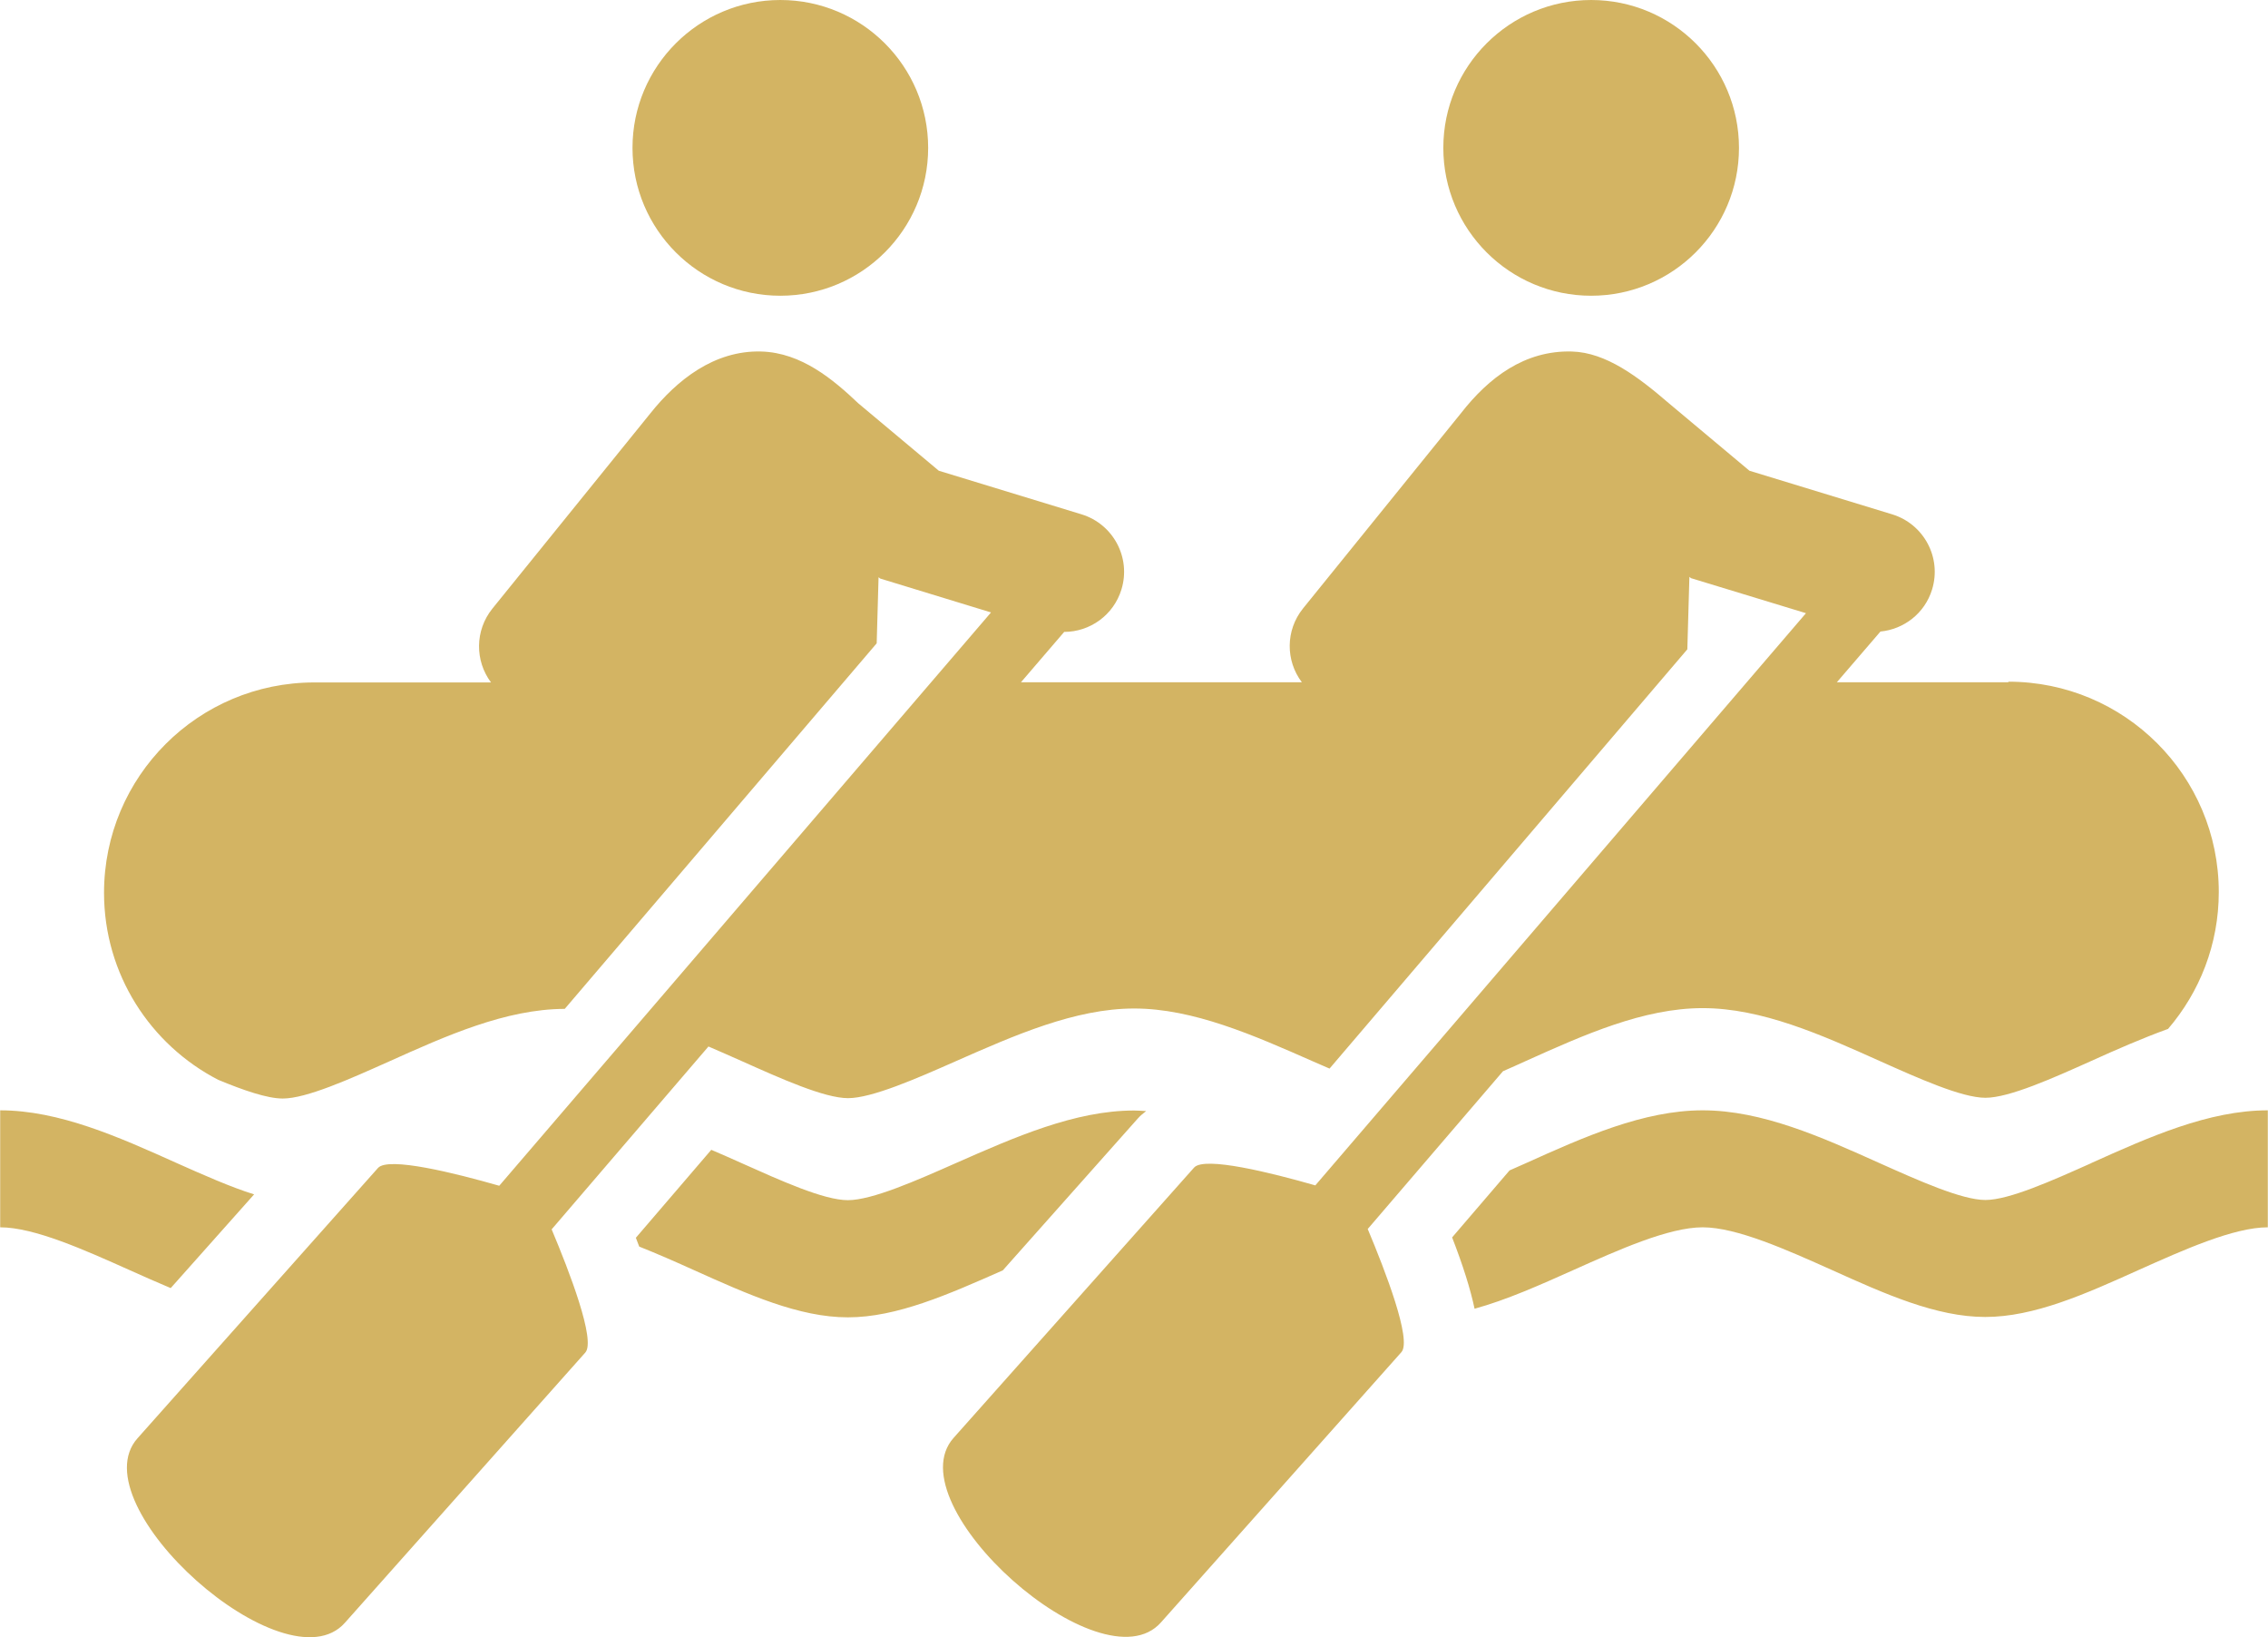 <?xml version="1.0" encoding="UTF-8"?>
<svg id="Layer_2" data-name="Layer 2" xmlns="http://www.w3.org/2000/svg" viewBox="0 0 121.2 87.46">
  <defs>
    <style>
      .cls-1 {
        fill: #d3b463;
      }
    </style>
  </defs>
  <g id="Layer_1-2" data-name="Layer 1">
    <path class="cls-1" d="M92.93,7.9c0,4.36-3.54,7.9-7.9,7.9s-7.9-3.54-7.9-7.9S80.67,0,85.03,0C89.39,0,92.93,3.54,92.93,7.9ZM9.12,68.82l4.46-5.01c-1.23-.38-2.74-1.05-4.13-1.67-3.09-1.39-6.28-2.82-9.44-2.82v6.25c1.82,0,4.51,1.21,6.88,2.27,.76,.34,1.5,.67,2.24,.98Zm102.64-6.68c-2.06,.92-4.39,1.97-5.66,1.97s-3.6-1.05-5.66-1.97c-3.09-1.39-6.28-2.82-9.45-2.82h0c-3.16,0-6.36,1.43-9.44,2.82-.29,.13-.58,.26-.88,.39l-3.07,3.58c.59,1.52,.98,2.77,1.2,3.81,1.71-.47,3.48-1.26,5.31-2.08,2.37-1.06,5.06-2.27,6.88-2.27s4.51,1.21,6.88,2.27c2.88,1.3,5.61,2.52,8.22,2.52s5.34-1.22,8.22-2.52c2.37-1.06,5.06-2.27,6.88-2.27v-6.25c-3.16,0-6.35,1.43-9.44,2.82Zm-50.94-2.4c.13-.15,.28-.26,.43-.38-.22-.01-.43-.03-.65-.03-3.15,0-6.39,1.43-9.52,2.81-2.1,.93-4.48,1.98-5.77,1.98s-3.6-1.05-5.66-1.97c-.54-.24-1.09-.49-1.64-.72l-4.03,4.7c.06,.16,.12,.32,.18,.47,.98,.39,1.98,.83,2.93,1.26,2.89,1.3,5.61,2.52,8.22,2.52s5.36-1.22,8.28-2.51l7.22-8.12ZM41.7,0c-4.36,0-7.9,3.54-7.9,7.9s3.54,7.9,7.9,7.9,7.9-3.54,7.9-7.9S46.06,0,41.7,0ZM107.32,36.45h-9.16l2.33-2.71c1.25-.12,2.37-.97,2.76-2.25,.52-1.7-.44-3.49-2.13-4.01l-7.63-2.33-4.3-3.6c-1.65-1.42-3.36-2.72-5.19-2.77-2.52-.07-4.44,1.39-5.93,3.3l-8.44,10.43c-.94,1.17-.93,2.79-.06,3.94h-15.01l2.31-2.69c1.37,0,2.64-.89,3.06-2.27,.52-1.7-.44-3.49-2.13-4.01l-7.63-2.33-4.3-3.6c-1.34-1.27-3.04-2.71-5.19-2.77-2.52-.07-4.52,1.54-5.93,3.31l-8.44,10.43c-.94,1.17-.93,2.79-.07,3.94h-9.44c-6.21,0-11.24,5.03-11.24,11.24,0,4.35,2.48,8.12,6.1,9.99,1.35,.56,2.62,1,3.45,1,1.27,0,3.6-1.05,5.66-1.97,3.07-1.38,6.25-2.81,9.41-2.82l16.67-19.53,.1-3.53,.09,.07,5.92,1.81-26.28,30.63c-2.34-.67-5.93-1.57-6.48-.95l-12.85,14.44c-3.18,3.57,7.9,13.44,11.08,9.86l12.85-14.44c.57-.64-.86-4.35-1.8-6.58l8.38-9.77c.6,.26,1.2,.52,1.8,.79,2.06,.92,4.39,1.97,5.66,1.97s3.67-1.05,5.77-1.98c3.13-1.38,6.37-2.81,9.52-2.81s6.39,1.43,9.52,2.81c.3,.13,.61,.27,.92,.4l19.12-22.4,.11-3.87,.09,.07,6.14,1.87-26.22,30.57c-2.34-.67-5.93-1.57-6.48-.95l-12.85,14.44c-3.18,3.57,7.9,13.44,11.08,9.86l12.85-14.44c.57-.64-.86-4.34-1.8-6.58l7.23-8.43c.42-.18,.83-.37,1.23-.55,3.09-1.39,6.28-2.82,9.44-2.82,3.16,0,6.36,1.43,9.45,2.82,2.06,.92,4.39,1.97,5.66,1.97s3.61-1.05,5.66-1.97c1.35-.61,2.72-1.21,4.1-1.71,1.69-1.97,2.71-4.52,2.71-7.31,0-6.21-5.03-11.24-11.24-11.24Z"/>
  </g>
</svg>